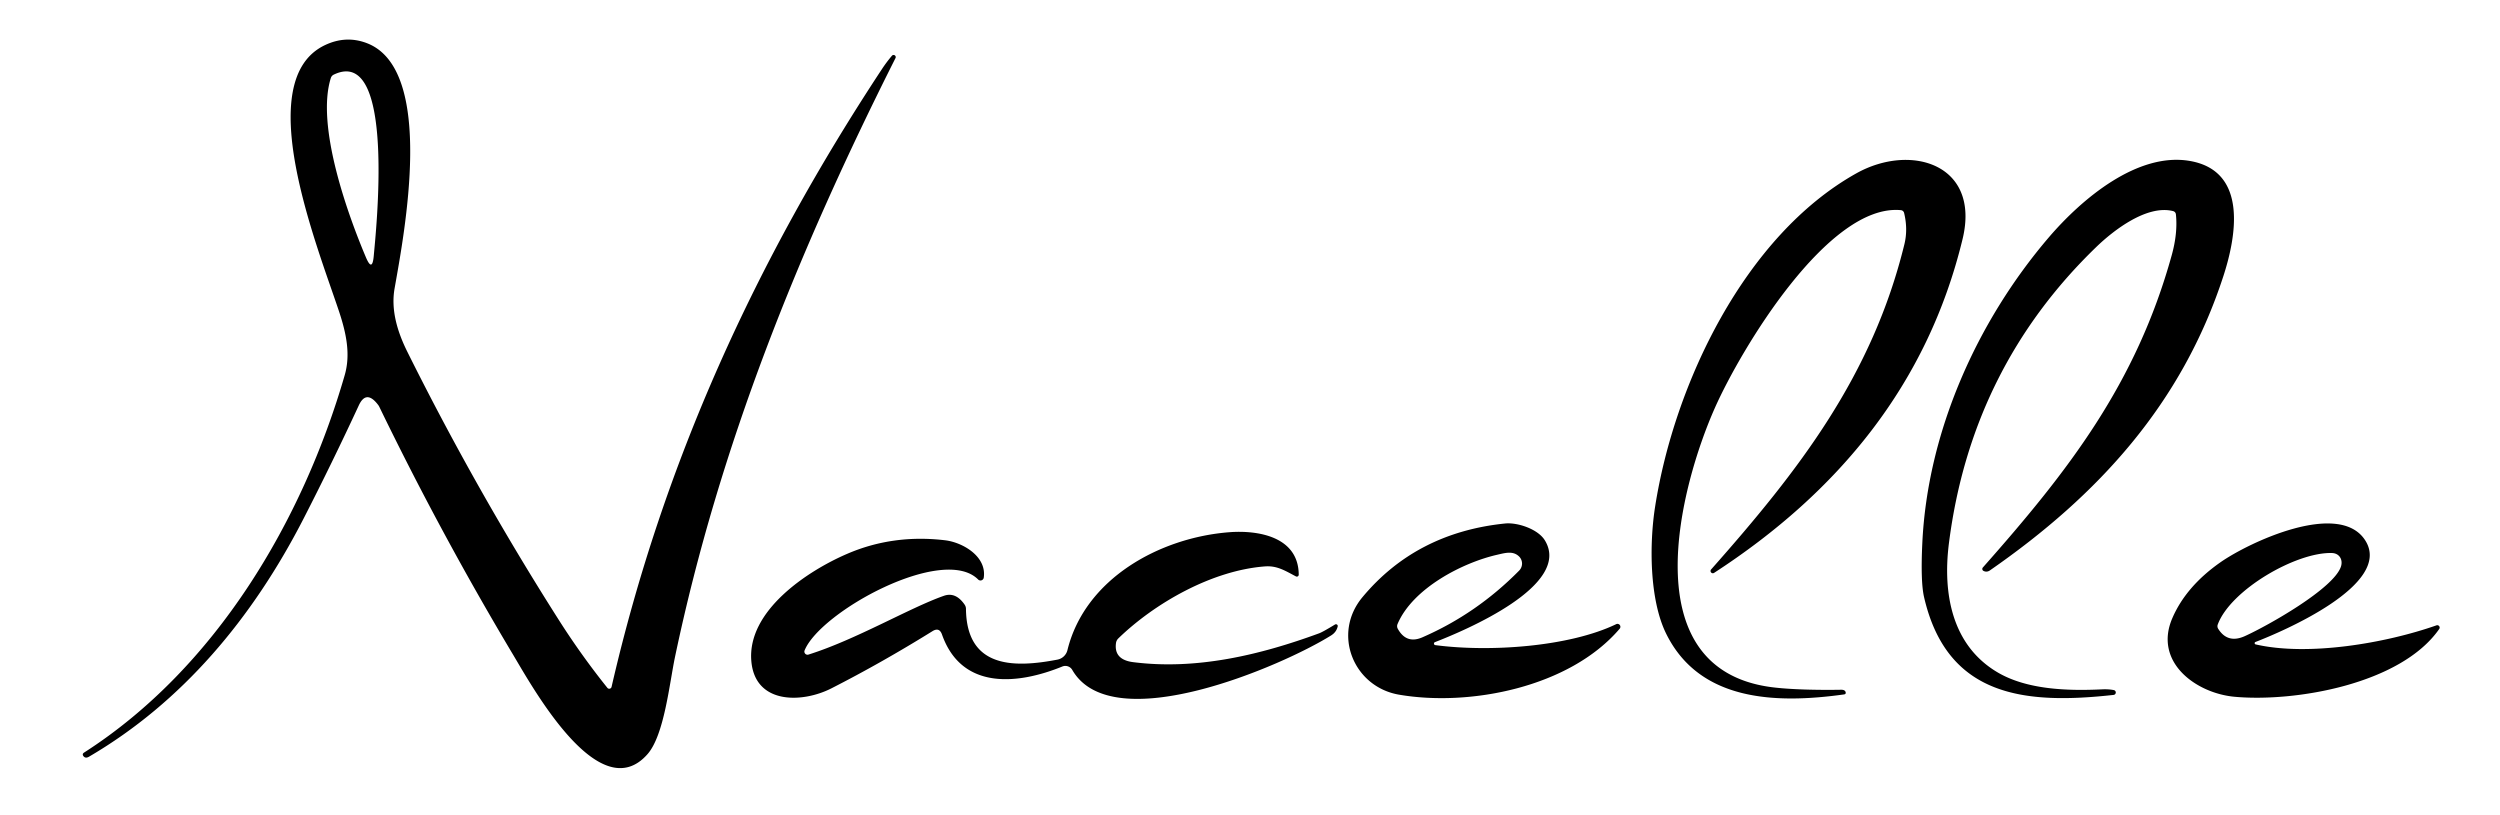 <svg xmlns="http://www.w3.org/2000/svg" fill-rule="evenodd" stroke-linejoin="round" stroke-miterlimit="2" clip-rule="evenodd" viewBox="0 0 512 167"><path fill="none" d="M0 0h512v167H0z"/><path fill-rule="nonzero" d="M77.43 82.91c-1.613-2.12-2.93-2.08-3.95.12a649.963 649.963 0 0 1-11.24 23.05c-10.57 20.64-25 37.77-44.01 48.89-.48.28-.857.247-1.13-.1-.233-.293-.19-.543.13-.75 27.1-17.38 44.8-47.66 53.37-77.3 1.22-4.22.34-8.54-1.21-13.17-4.6-13.75-18.05-47.31-2.77-54.44 2.82-1.32 5.633-1.453 8.44-.4 14.23 5.33 7.71 39.11 5.75 50.26-.76 4.29.48 8.69 2.6 12.95a602.745 602.745 0 0 0 30.96 54.83 156.55 156.55 0 0 0 10.02 14.02.49.49 0 0 0 .86-.2c10.54-45.82 29.56-87.39 55.39-126.55a27.678 27.678 0 0 1 2.05-2.73.442.442 0 0 1 .756.307.433.433 0 0 1-.036.173c-19.81 39.34-36.07 79.38-45.16 122.63-1.15 5.48-2.21 16.05-5.64 19.95-9.73 11.07-23.21-13.12-27.4-20.15a662.802 662.802 0 0 1-27.52-50.97 2.195 2.195 0 0 0-.26-.42zm-.89-30.46c.37-4.29 4.68-43.37-8.2-37.16a1.138 1.138 0 0 0-.58.67c-3.1 9.8 3.48 28.01 7.18 36.74.867 2.053 1.4 1.97 1.6-.25zm274.7 31.01c-7.06 15.84-17.14 53.37 11.42 57.25 3.77.51 9.7.64 14.43.55.293 0 .513.053.66.16a.57.57 0 0 1 .23.31c.08.287-.027.45-.32.49-14.09 1.96-29.58 1.39-36.41-12.4-3.47-6.99-3.48-18.47-2.28-26.08 3.93-25.1 18.35-55.46 41.23-68.25 11.17-6.24 25.43-1.85 21.74 13.45-7.21 29.83-25.52 51.9-50.9 68.39a.47.47 0 0 1-.61-.7c18.03-20.34 33-39.68 39.59-66.61.5-2.047.48-4.183-.06-6.41a.747.747 0 0 0-.66-.57c-14.87-1.39-32.7 28.4-38.06 40.42zm68.36-34.85c6.71-7.84 18.18-17.57 28.98-15.63 11.92 2.14 9.34 15.67 6.77 23.56-8.5 26.12-25.6 44.87-47.82 60.28-.427.293-.863.327-1.31.1a.45.45 0 0 1-.13-.7c17.56-19.82 31.39-37.65 38.68-63.96.833-3 1.12-5.773.86-8.32-.04-.387-.25-.627-.63-.72-5.34-1.3-12.12 3.91-15.73 7.41-17.033 16.48-27.073 36.663-30.12 60.55-1.34 10.45.65 20.98 9.87 26.47 6.02 3.59 14.32 3.87 21.49 3.53.907-.04 1.707.01 2.4.15a.501.501 0 0 1-.05.99c-18.04 1.99-34.1.5-38.82-20.06-.48-2.107-.597-5.777-.35-11.01 1.06-22.76 11.17-45.4 25.91-62.64zm-125.66 83.51c11.25 1.48 27.5.32 37.05-4.29a.6.6 0 0 1 .72.93c-10.27 12.03-30.72 16-45.18 13.51-9.34-1.6-13.77-12.46-7.49-19.98 7.347-8.813 17.087-13.84 29.22-15.08 2.44-.25 6.66 1.09 8.11 3.43 5.69 9.21-16.33 18.48-22.5 20.87a.32.32 0 0 0 .07.61zm12.7-18.51c-7.06 1.6-17.33 6.86-20.43 14.21-.126.303-.107.649.05.94 1.173 2.127 2.85 2.717 5.03 1.77 7.42-3.227 14.033-7.787 19.84-13.68a2.039 2.039 0 0 0-.03-2.89c-1.25-1.21-2.87-.71-4.46-.35zm155.3 18.36c10.75 2.48 26.6-.23 37.05-3.9a.493.493 0 0 1 .654.462.49.49 0 0 1-.094.288c-7.88 11.31-29.53 15.01-41.9 13.88-7.91-.72-16.67-7.11-12.74-16.14 1.873-4.313 5.137-8.103 9.79-11.37 5.94-4.17 24.31-12.76 29.66-4.58 5.91 9.03-16.97 18.76-22.45 20.87a.26.26 0 0 0 .03.49zm15.64-18.71c-7.31-.23-20.76 7.56-23.38 14.63a.98.98 0 0 0 .09.89c1.293 2.06 3.117 2.557 5.47 1.49 4.6-2.08 18.25-9.73 19.68-14.28.43-1.4-.36-2.69-1.86-2.73zm-279.75 11.46c.14 12.18 9.86 12.08 18.74 10.37 1-.195 1.798-.954 2.04-1.94 3.61-14.71 19-23.06 33.15-24.15 5.82-.45 14.17.86 14.22 8.7v.004a.392.392 0 0 1-.57.346c-2.16-1.13-3.84-2.24-6.34-2.05-10.86.82-22.56 7.51-30.02 14.73a1.65 1.65 0 0 0-.5 1c-.293 2.253.883 3.547 3.53 3.88 12.95 1.65 26.01-1.47 38.11-5.92.493-.187 1.567-.783 3.22-1.79a.368.368 0 0 1 .132-.048c.2-.034.392.1.424.294a.35.35 0 0 1-.006.144c-.173.78-.623 1.397-1.35 1.85-10.07 6.28-44.81 21.28-53.01 7.06a1.635 1.635 0 0 0-2.03-.7c-8.88 3.62-20.57 5.03-24.65-6.55-.367-1.04-1.02-1.267-1.96-.68-6.98 4.333-13.887 8.24-20.72 11.72-5.93 3.02-15.62 3.32-16.37-5.61-.86-10.29 11.46-18.42 19.55-21.92 6.287-2.727 13.003-3.663 20.15-2.81 3.62.44 8.55 3.32 7.9 7.66a.632.632 0 0 1-.066.208.678.678 0 0 1-1.084.162c-7.16-7.2-32.33 6.58-35.54 14.53a.643.643 0 0 0 .79.85c9.71-3.05 20.73-9.58 27.74-12.04 1.607-.56 3.017.037 4.23 1.79.193.273.29.577.29.91z"/></svg>